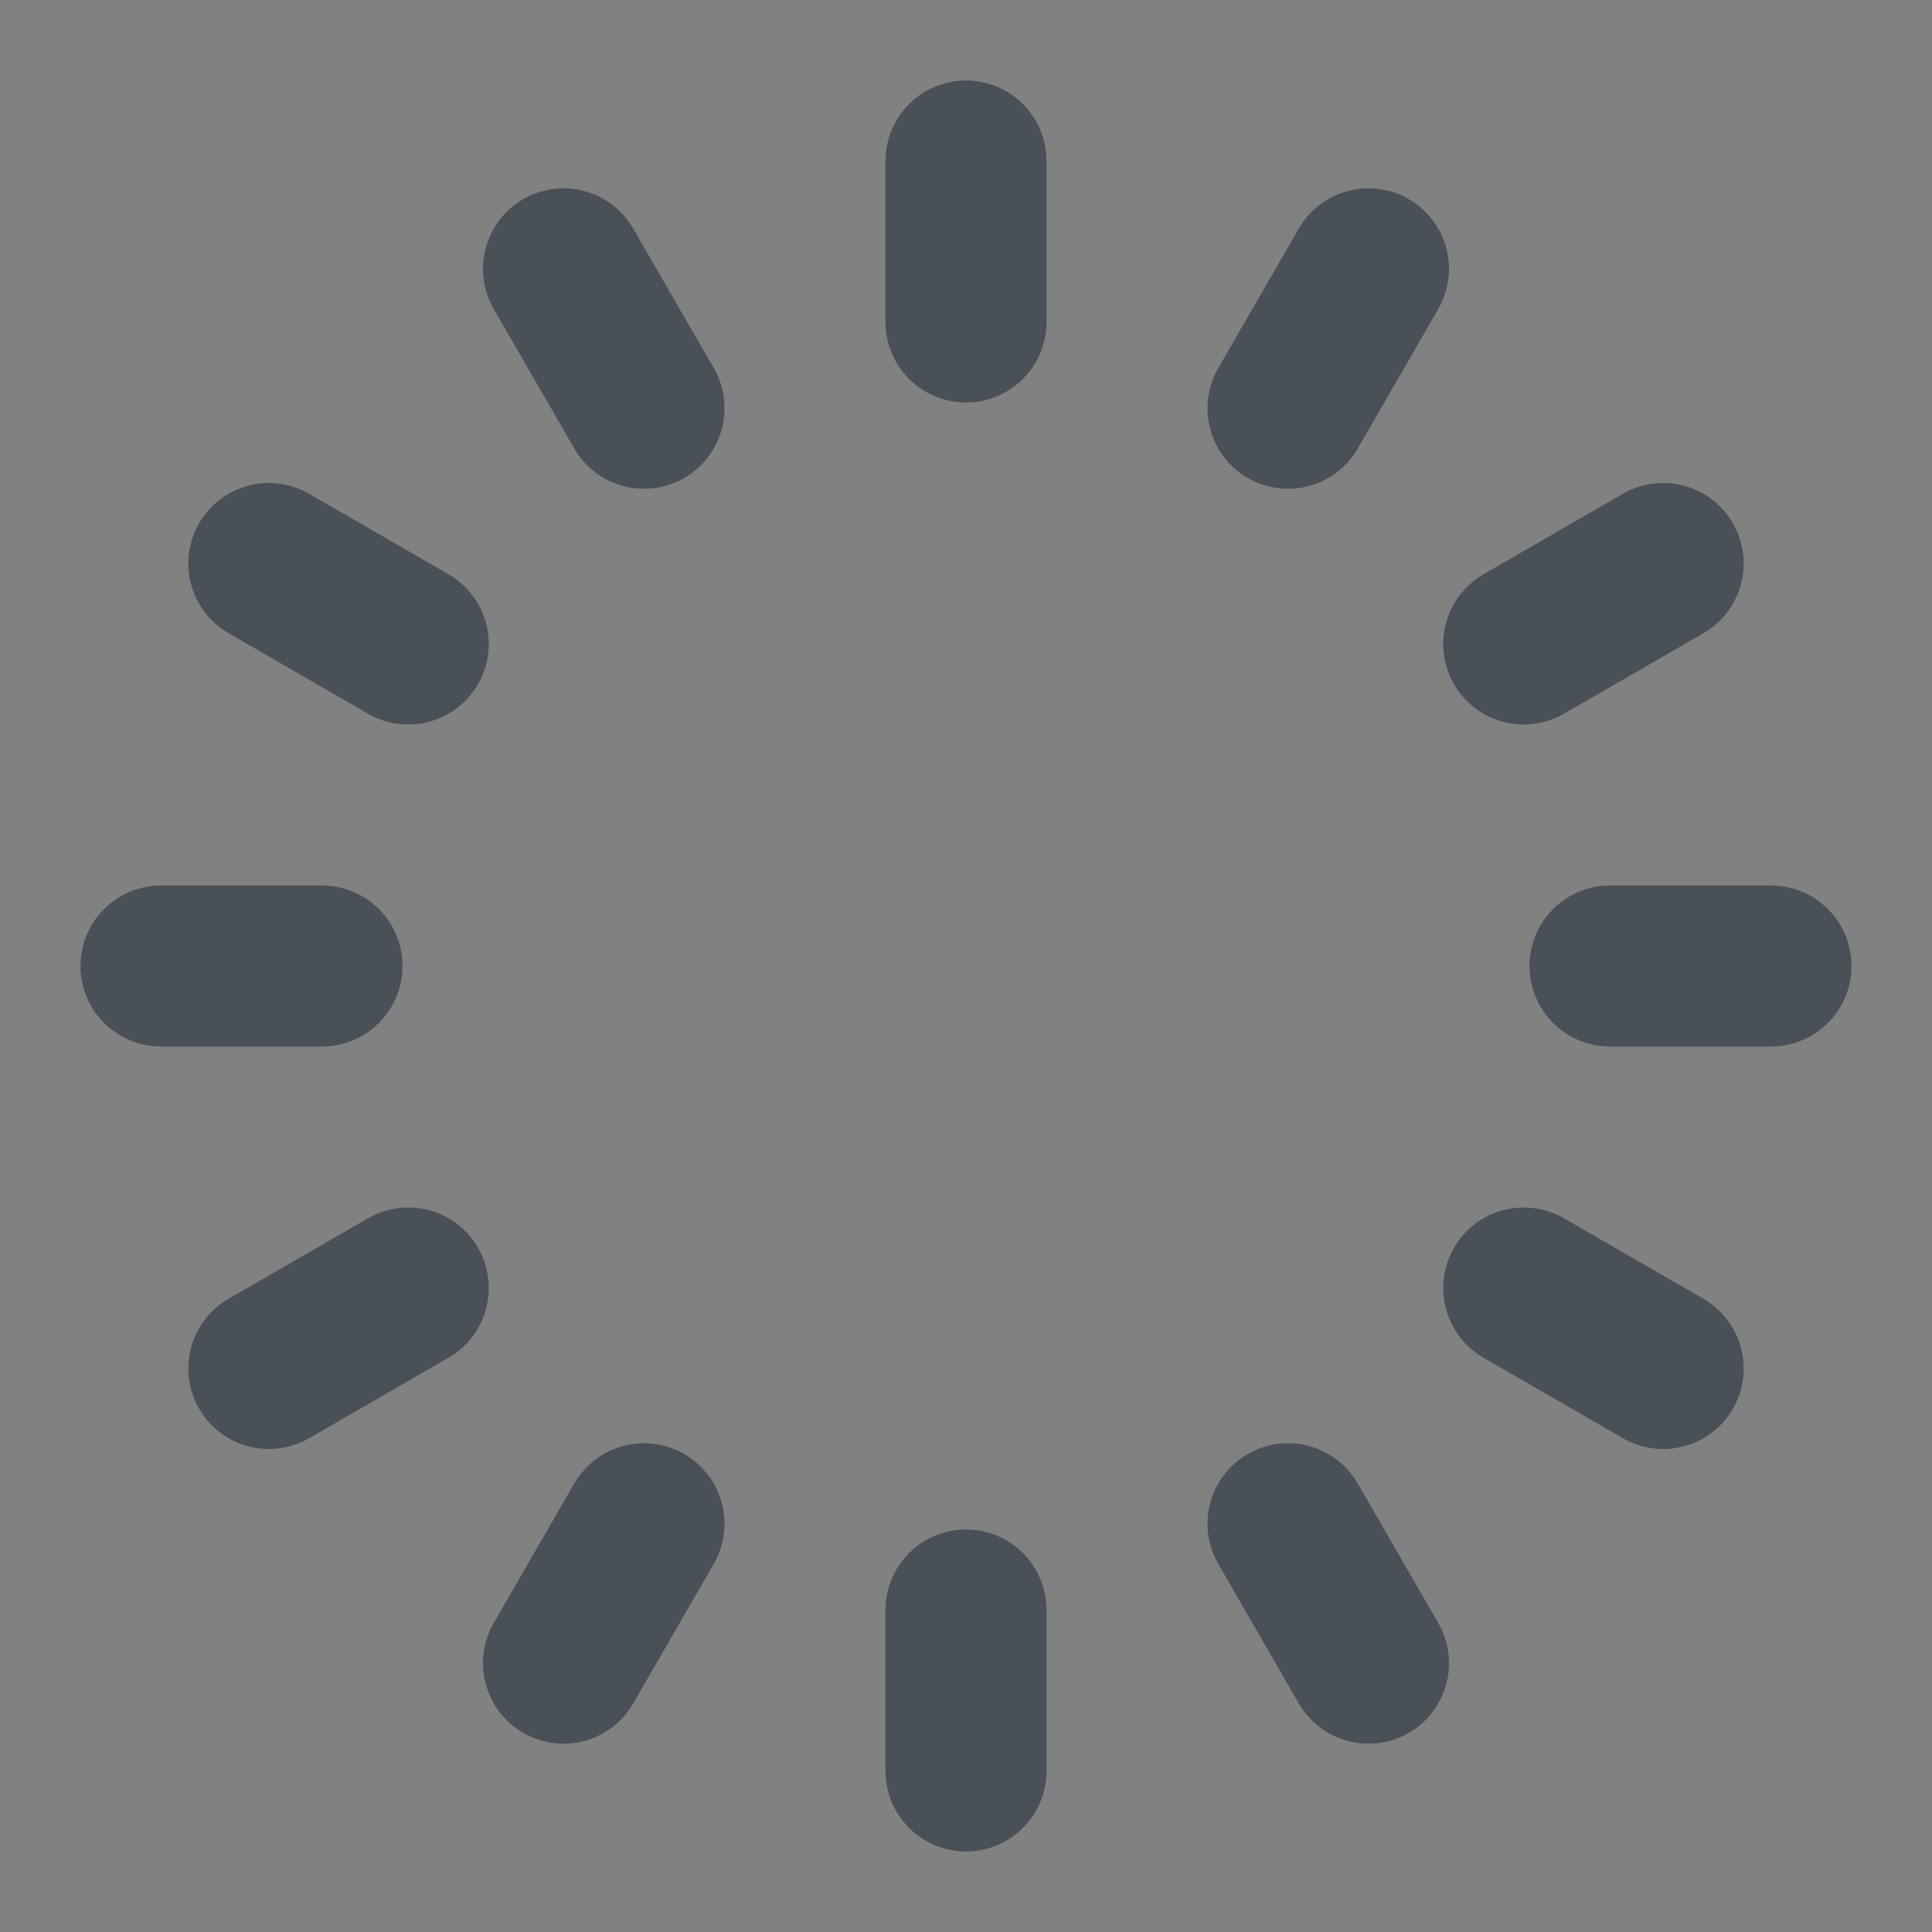 <?xml version="1.0" encoding="UTF-8"?><svg width="24" height="24" viewBox="0 0 48 48" fill="none" xmlns="http://www.w3.org/2000/svg"><rect x="0" y="0" width="48" height="48" fill="#808080" stroke="none"/><rect width="48" height="48" fill="white" fill-opacity="0.01"/><path d="M24 4V8" stroke="#495057" stroke-width="4" stroke-linecap="round" stroke-linejoin="round"/><path d="M34 6.679L32 10.143" stroke="#495057" stroke-width="4" stroke-linecap="round" stroke-linejoin="round"/><path d="M41.321 14L37.856 16" stroke="#495057" stroke-width="4" stroke-linecap="round" stroke-linejoin="round"/><path d="M44 24H40" stroke="#495057" stroke-width="4" stroke-linecap="round" stroke-linejoin="round"/><path d="M41.321 34L37.856 32" stroke="#495057" stroke-width="4" stroke-linecap="round" stroke-linejoin="round"/><path d="M34 41.321L32 37.856" stroke="#495057" stroke-width="4" stroke-linecap="round" stroke-linejoin="round"/><path d="M24 44V40" stroke="#495057" stroke-width="4" stroke-linecap="round" stroke-linejoin="round"/><path d="M14 41.321L16 37.856" stroke="#495057" stroke-width="4" stroke-linecap="round" stroke-linejoin="round"/><path d="M6.679 34L10.143 32" stroke="#495057" stroke-width="4" stroke-linecap="round" stroke-linejoin="round"/><path d="M4 24H8" stroke="#495057" stroke-width="4" stroke-linecap="round" stroke-linejoin="round"/><path d="M6.679 14L10.143 16" stroke="#495057" stroke-width="4" stroke-linecap="round" stroke-linejoin="round"/><path d="M14 6.679L16 10.143" stroke="#495057" stroke-width="4" stroke-linecap="round" stroke-linejoin="round"/></svg>
